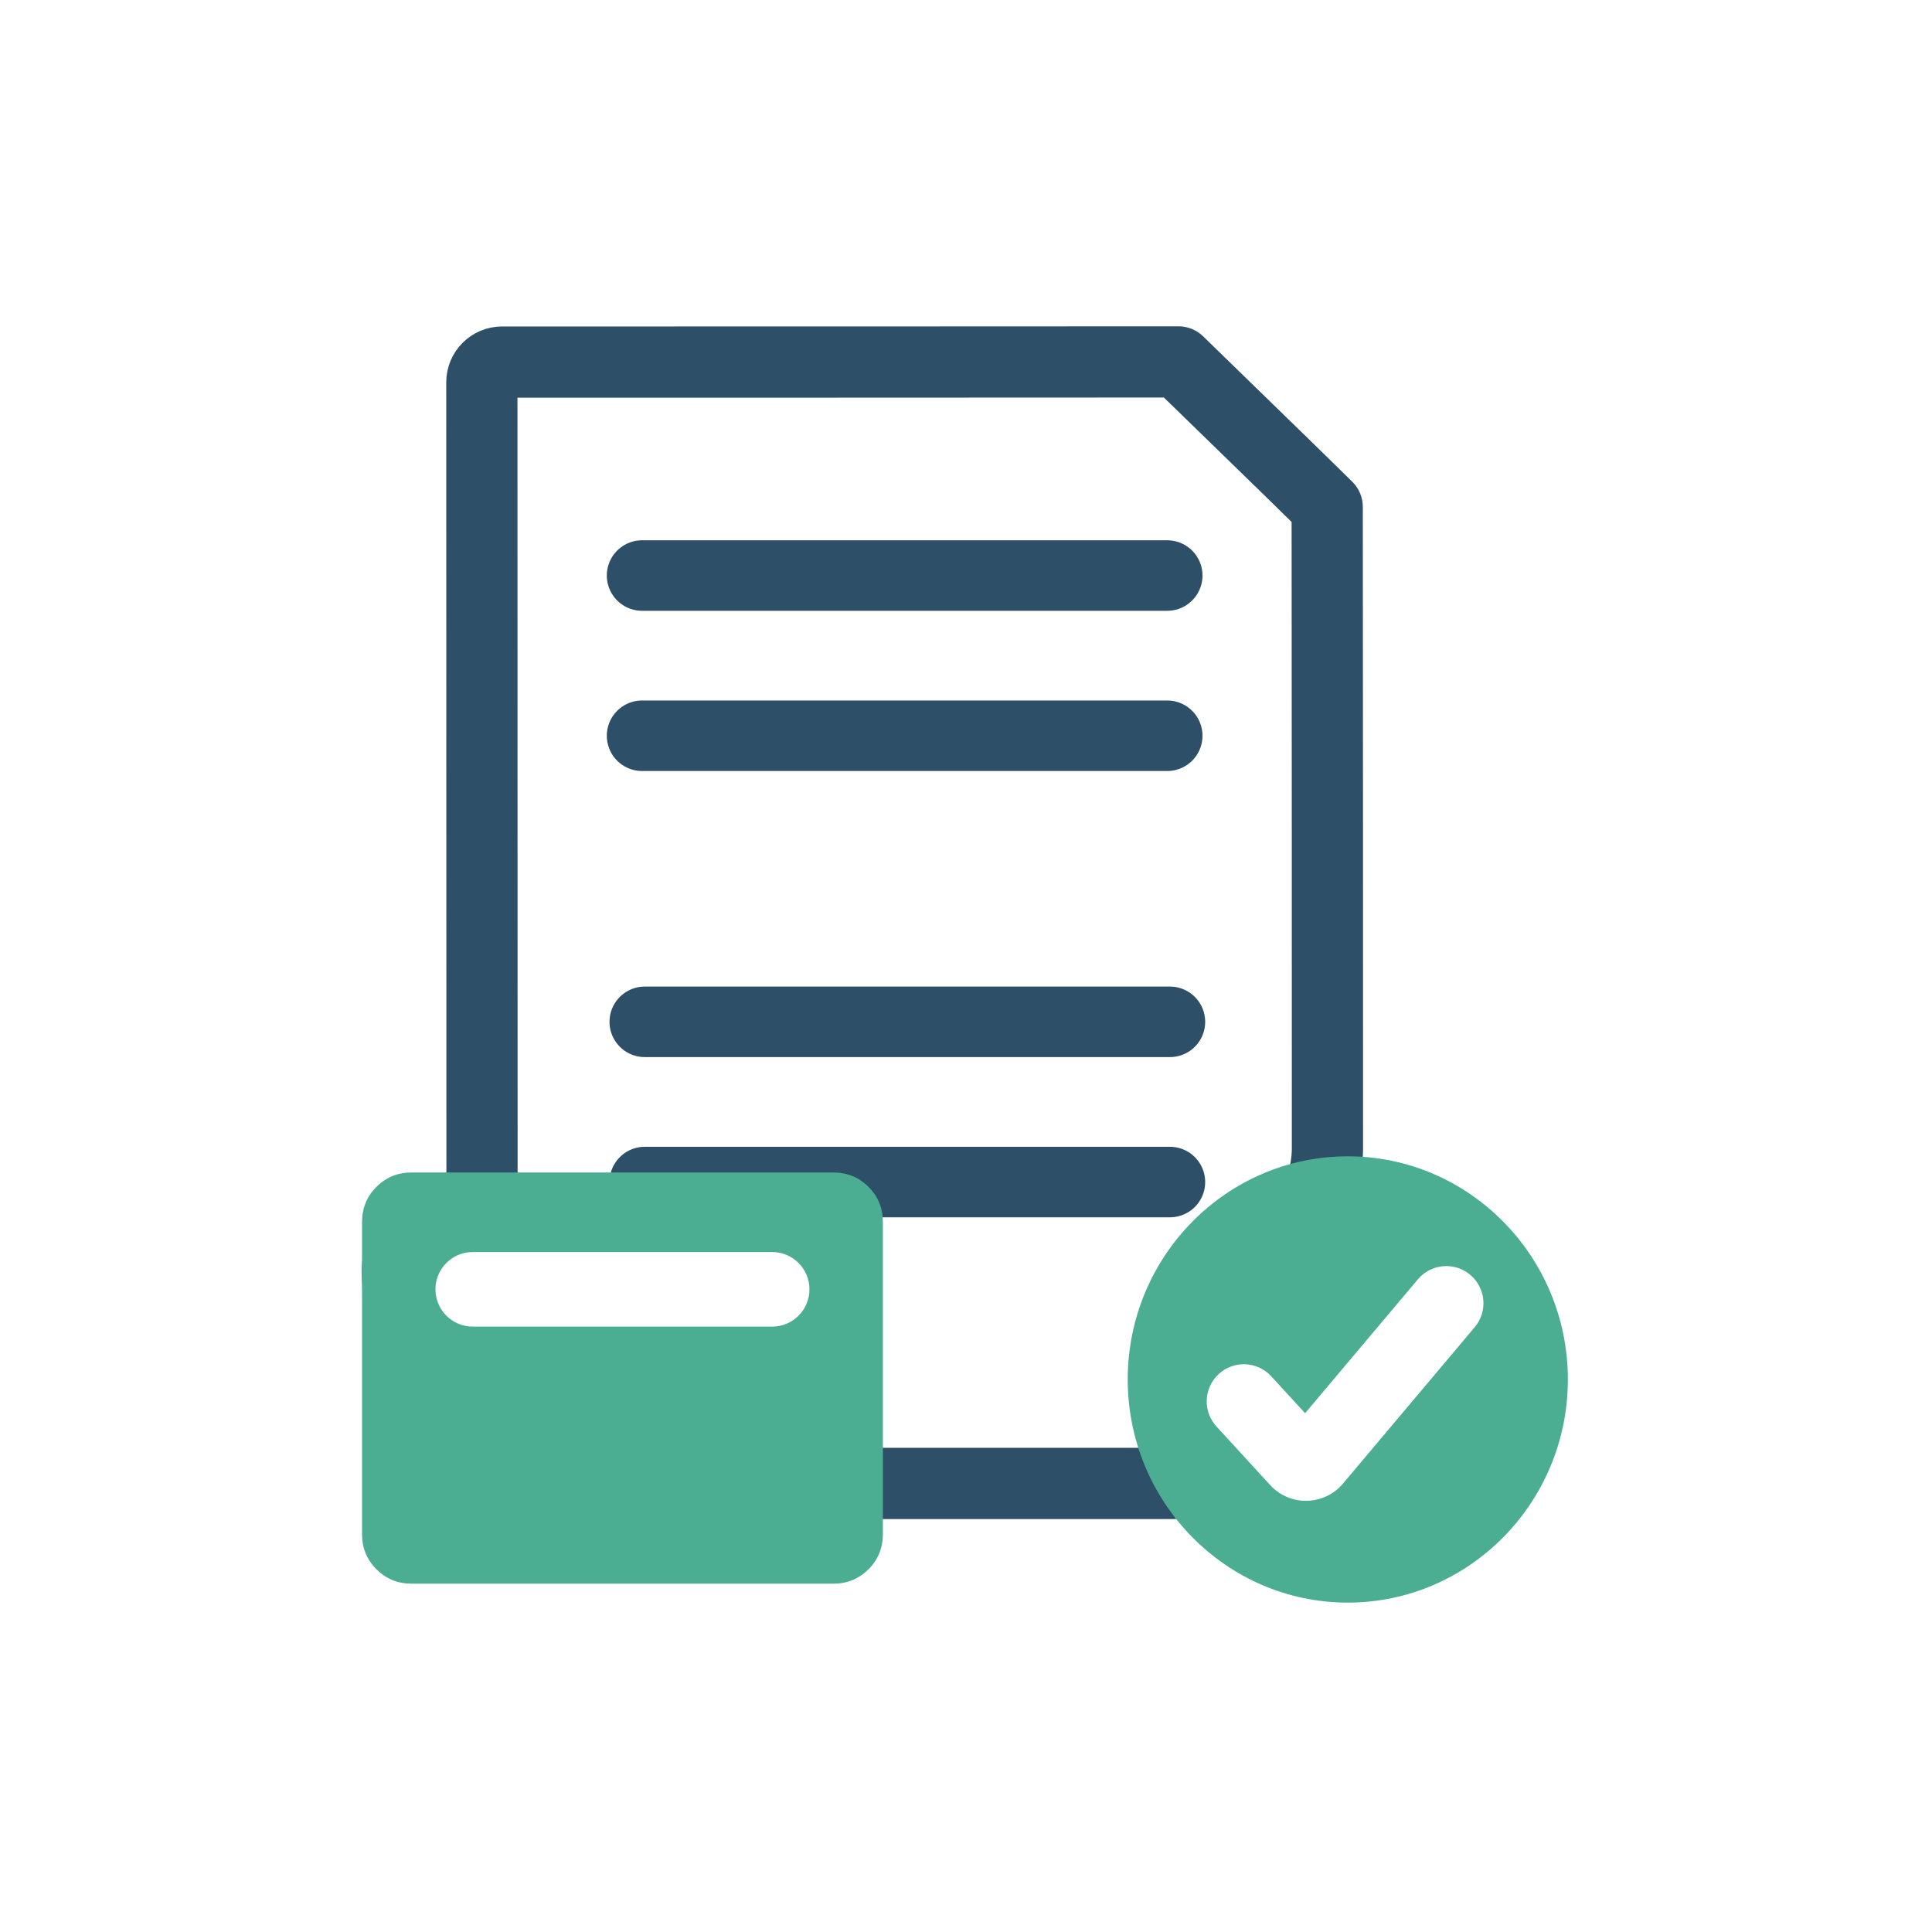 <svg width="598" height="598" viewBox="0 0 598 598" fill="none" xmlns="http://www.w3.org/2000/svg">
<path d="M364.732 112.021C380.167 127.102 395.51 141.876 410.801 156.927C410.866 223.034 410.875 289.123 410.876 355.214C410.876 368.332 404.005 380.493 392.768 387.261L383.717 392.712C365.969 403.401 357.631 424.691 363.398 444.59C364.55 448.563 364.64 452.769 363.659 456.788L363.081 459.159H169.038C143.995 459.159 123.684 438.835 123.442 413.584C123.368 405.752 123.253 399.032 123.065 395.351C122.782 389.768 123.886 386.183 125.174 383.83C126.486 381.433 128.349 379.661 130.498 378.285C132.697 376.877 135.066 375.967 137.139 375.326C138.274 374.975 138.954 374.808 140.006 374.509C140.344 374.413 141.16 374.182 141.964 373.859C142.301 373.724 143.305 373.317 144.397 372.556C144.766 372.299 149.195 369.372 149.195 363.41C149.195 303.33 149.183 272.098 149.17 240.868C149.157 209.639 149.145 178.411 149.145 118.335C149.145 114.876 151.949 112.071 155.408 112.071H156.007C230.191 112.071 290.696 112.07 364.732 112.021Z" stroke="#2E4F68" stroke-width="22.041" stroke-miterlimit="10" stroke-linejoin="round"/>
<path d="M198.736 178.142H361.286" stroke="#2E4F68" stroke-width="21.827" stroke-linecap="round"/>
<path d="M198.736 227.733H361.286" stroke="#2E4F68" stroke-width="21.827" stroke-linecap="round"/>
<path d="M199.569 316.28H362.118" stroke="#2E4F68" stroke-width="21.827" stroke-linecap="round"/>
<path d="M199.569 365.871H362.118" stroke="#2E4F68" stroke-width="21.827" stroke-linecap="round"/>
<path d="M127.398 490.184C123.111 490.184 119.483 488.7 116.514 485.73C113.544 482.76 112.059 479.132 112.059 474.846V378.249C112.059 373.962 113.544 370.334 116.514 367.365C119.483 364.395 123.111 362.91 127.398 362.91H257.935C262.221 362.91 265.849 364.395 268.819 367.365C271.789 370.334 273.274 373.962 273.274 378.249V474.846C273.274 479.132 271.789 482.76 268.819 485.73C265.849 488.7 262.221 490.184 257.935 490.184H127.398ZM134.787 399.077C134.787 405.452 139.954 410.619 146.329 410.619H239.004C245.379 410.619 250.546 405.452 250.546 399.077C250.546 392.703 245.379 387.535 239.004 387.535H146.329C139.954 387.535 134.787 392.703 134.787 399.077Z" fill="#4BAE92"/>
<path fill-rule="evenodd" clip-rule="evenodd" d="M349.059 426.978C349.059 388.894 379.617 357.91 417.176 357.91C454.735 357.91 485.292 388.894 485.292 426.978C485.292 465.061 454.735 496.046 417.176 496.046C379.617 496.046 349.059 465.061 349.059 426.978ZM456.461 410.791C460.553 405.933 459.932 398.678 455.074 394.586C450.216 390.495 442.961 391.116 438.87 395.974L403.96 437.422L393.481 425.991C389.19 421.309 381.915 420.993 377.233 425.284C372.551 429.576 372.235 436.851 376.527 441.532L393.157 459.674C399.272 466.345 409.857 466.123 415.687 459.201L456.461 410.791Z" fill="#4BAE92"/>
</svg>
